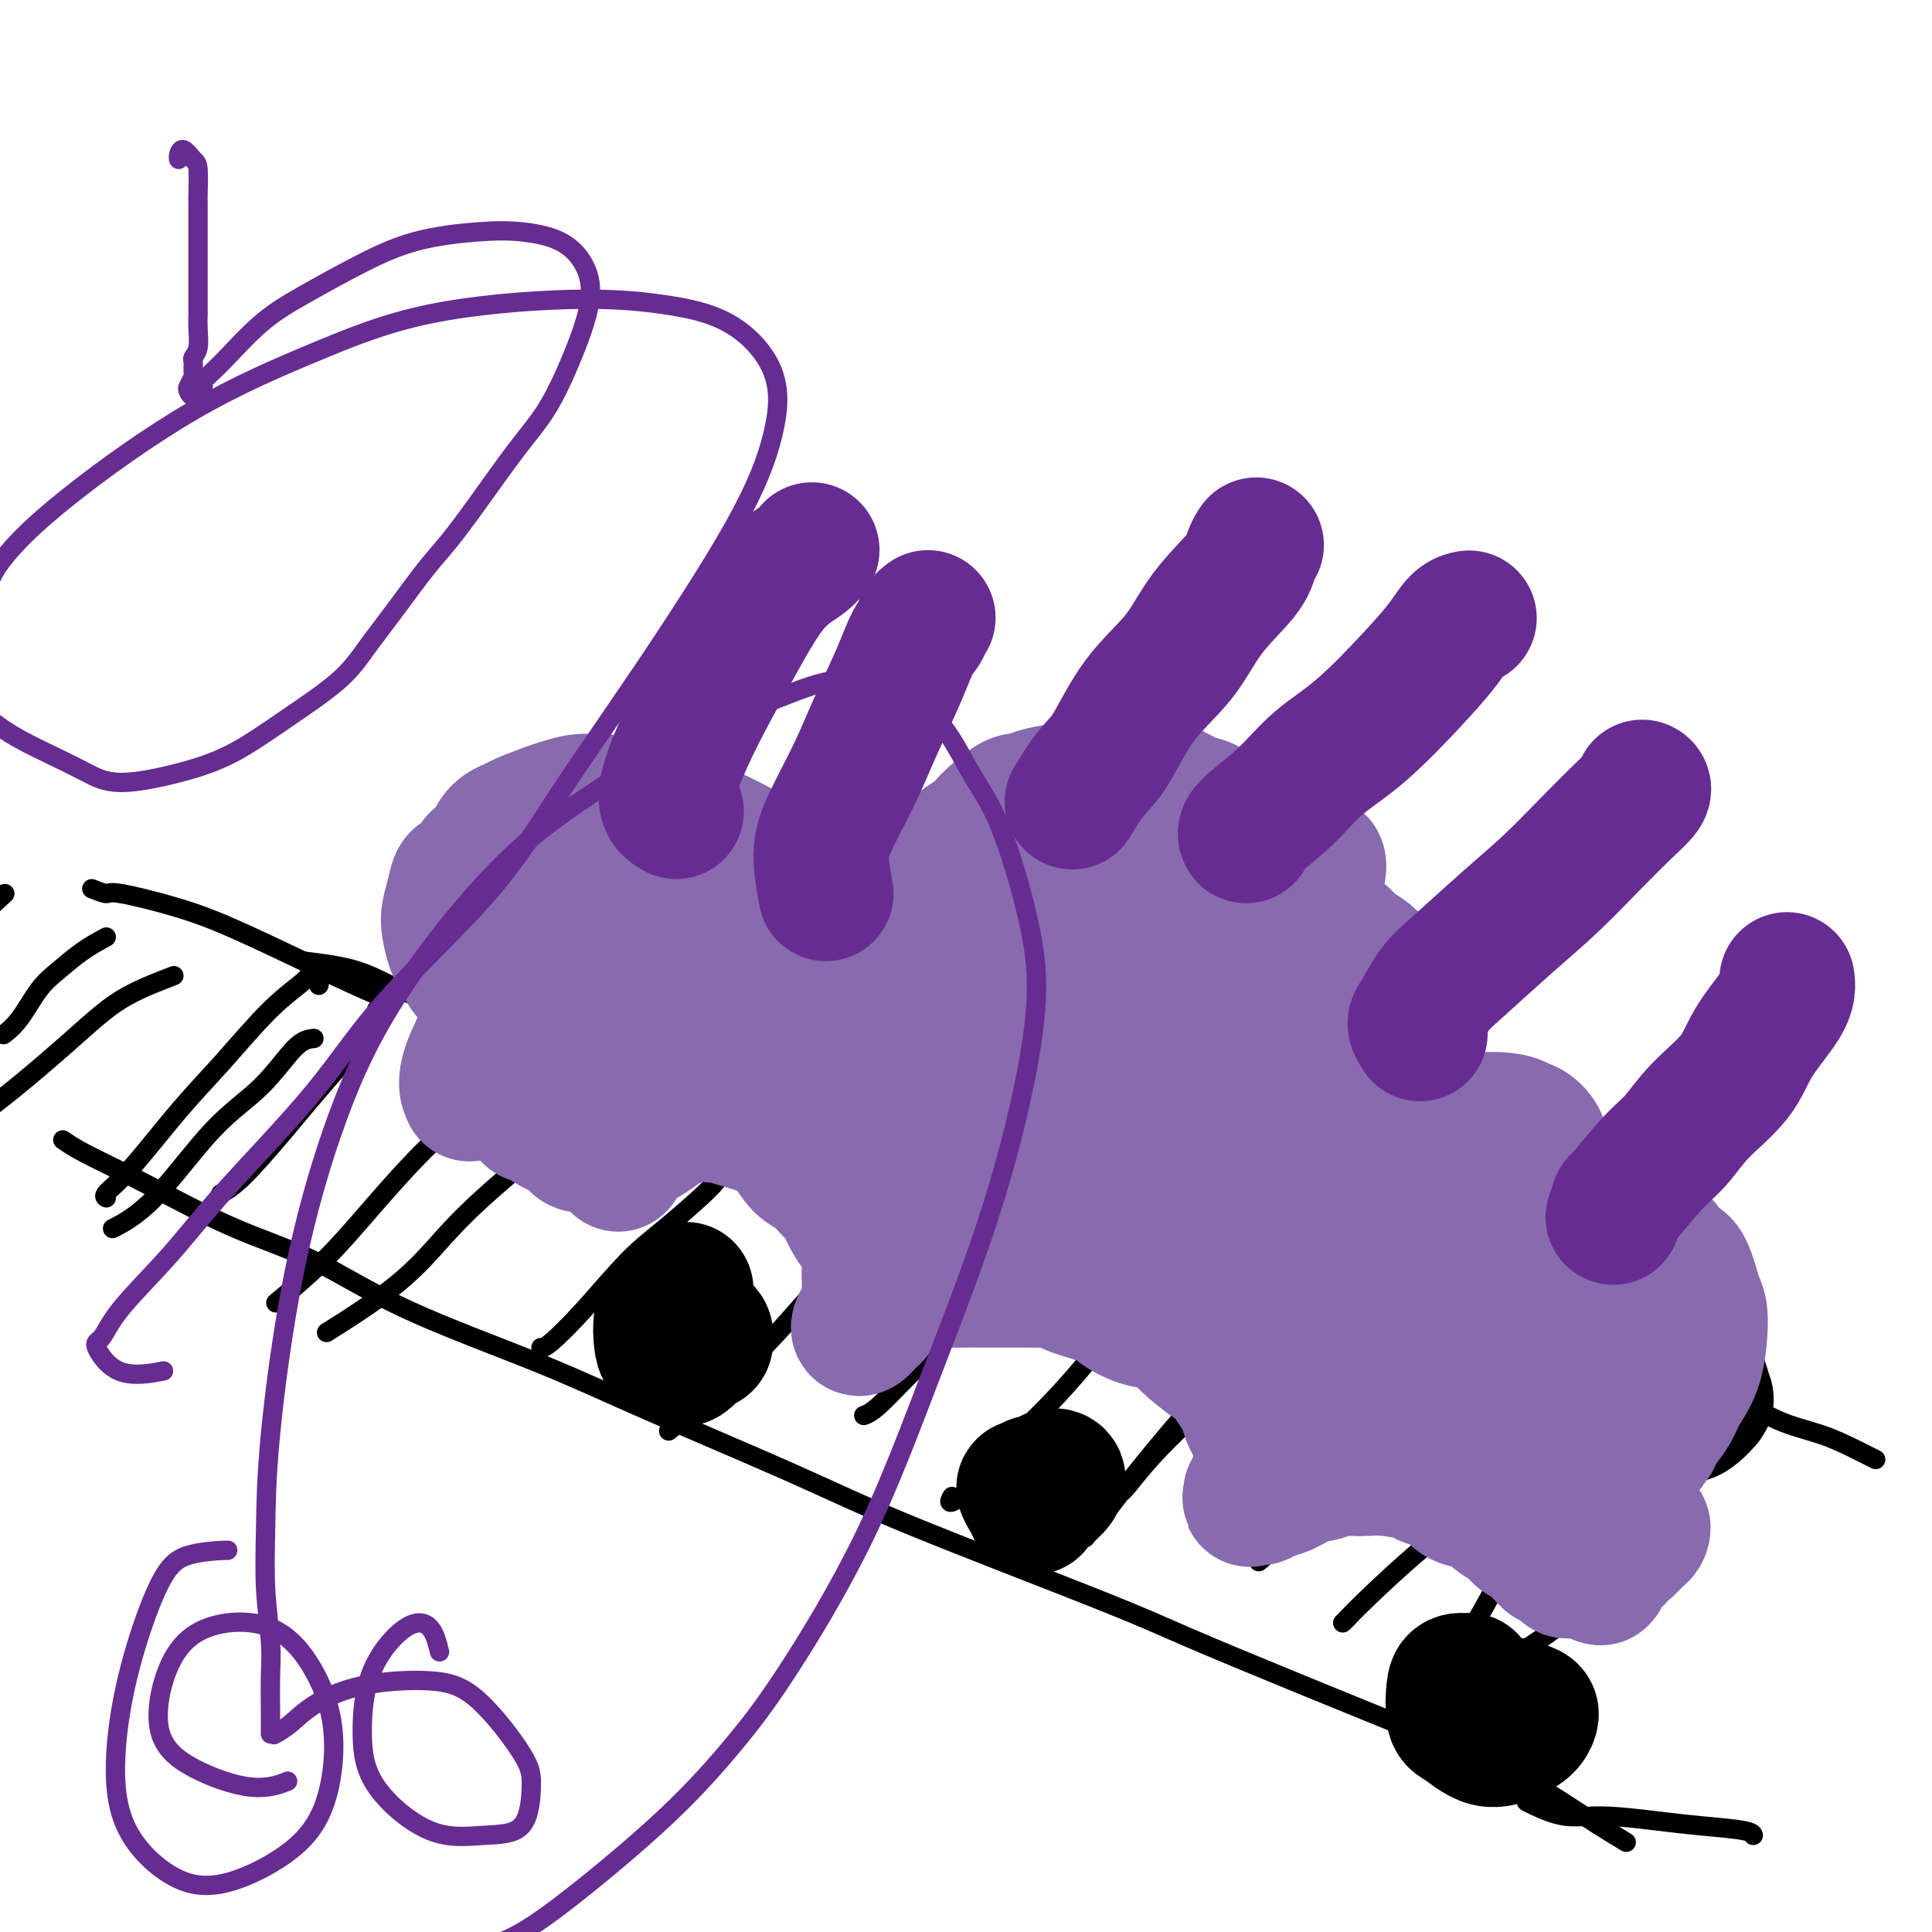 <svg viewBox='0 0 400 400' version='1.1' xmlns='http://www.w3.org/2000/svg' xmlns:xlink='http://www.w3.org/1999/xlink'><g fill='none' stroke='#000000' stroke-width='4' stroke-linecap='round' stroke-linejoin='round'><path d='M145,236c1.076,-0.455 2.151,-0.909 5,-1c2.849,-0.091 7.471,0.182 11,1c3.529,0.818 5.964,2.183 11,4c5.036,1.817 12.672,4.088 19,6c6.328,1.912 11.348,3.464 19,6c7.652,2.536 17.935,6.055 26,8c8.065,1.945 13.911,2.315 23,4c9.089,1.685 21.420,4.683 31,7c9.580,2.317 16.410,3.952 23,6c6.590,2.048 12.942,4.508 19,7c6.058,2.492 11.823,5.017 15,7c3.177,1.983 3.765,3.424 4,4c0.235,0.576 0.118,0.288 0,0'/><path d='M63,199c3.869,0.479 7.737,0.959 11,2c3.263,1.041 5.920,2.644 9,4c3.080,1.356 6.581,2.464 12,5c5.419,2.536 12.754,6.500 19,10c6.246,3.500 11.401,6.537 17,9c5.599,2.463 11.641,4.352 19,8c7.359,3.648 16.033,9.056 24,13c7.967,3.944 15.226,6.424 22,9c6.774,2.576 13.063,5.247 21,8c7.937,2.753 17.521,5.587 25,9c7.479,3.413 12.851,7.404 15,9c2.149,1.596 1.074,0.798 0,0'/><path d='M13,236c1.190,0.821 2.381,1.642 5,3c2.619,1.358 6.667,3.252 12,6c5.333,2.748 11.950,6.349 18,9c6.050,2.651 11.531,4.352 17,7c5.469,2.648 10.924,6.243 19,10c8.076,3.757 18.771,7.677 27,11c8.229,3.323 13.990,6.051 23,10c9.010,3.949 21.269,9.121 30,13c8.731,3.879 13.934,6.464 25,11c11.066,4.536 27.994,11.021 38,15c10.006,3.979 13.089,5.452 19,8c5.911,2.548 14.650,6.172 24,10c9.350,3.828 19.312,7.860 27,11c7.688,3.140 13.102,5.388 18,8c4.898,2.612 9.280,5.588 13,8c3.720,2.412 6.777,4.261 8,5c1.223,0.739 0.611,0.370 0,0'/><path d='M327,293c-1.164,0.446 -2.328,0.892 -4,2c-1.672,1.108 -3.852,2.878 -7,6c-3.148,3.122 -7.264,7.597 -11,11c-3.736,3.403 -7.092,5.735 -11,9c-3.908,3.265 -8.367,7.463 -11,10c-2.633,2.537 -3.440,3.414 -4,4c-0.560,0.586 -0.874,0.882 -1,1c-0.126,0.118 -0.063,0.059 0,0'/><path d='M246,254c0.944,-1.180 1.888,-2.360 -2,3c-3.888,5.360 -12.607,17.261 -19,25c-6.393,7.739 -10.459,11.317 -14,15c-3.541,3.683 -6.557,7.472 -9,10c-2.443,2.528 -4.311,3.796 -5,4c-0.689,0.204 -0.197,-0.656 0,-1c0.197,-0.344 0.098,-0.172 0,0'/><path d='M191,252c-0.365,-0.998 -0.731,-1.996 -3,-1c-2.269,0.996 -6.442,3.985 -10,7c-3.558,3.015 -6.500,6.056 -10,10c-3.500,3.944 -7.558,8.793 -13,14c-5.442,5.207 -12.269,10.774 -15,13c-2.731,2.226 -1.365,1.113 0,0'/><path d='M111,238c-0.551,0.656 -1.103,1.312 -3,3c-1.897,1.688 -5.141,4.408 -8,7c-2.859,2.592 -5.333,5.056 -8,8c-2.667,2.944 -5.526,6.370 -10,10c-4.474,3.630 -10.564,7.466 -13,9c-2.436,1.534 -1.218,0.767 0,0'/><path d='M65,215c-1.121,0.112 -2.242,0.223 -4,2c-1.758,1.777 -4.153,5.219 -7,8c-2.847,2.781 -6.144,4.900 -10,9c-3.856,4.100 -8.269,10.181 -12,14c-3.731,3.819 -6.780,5.377 -8,6c-1.220,0.623 -0.610,0.312 0,0'/><path d='M36,202c-3.839,1.470 -7.678,2.941 -11,5c-3.322,2.059 -6.128,4.707 -11,9c-4.872,4.293 -11.812,10.233 -17,14c-5.188,3.767 -8.625,5.362 -10,6c-1.375,0.638 -0.687,0.319 0,0'/><path d='M1,185c-3.190,2.946 -6.381,5.893 -9,9c-2.619,3.107 -4.667,6.375 -7,11c-2.333,4.625 -4.952,10.607 -6,13c-1.048,2.393 -0.524,1.196 0,0'/><path d='M268,269c-1.909,2.320 -3.819,4.639 -6,7c-2.181,2.361 -4.634,4.763 -7,7c-2.366,2.237 -4.644,4.308 -8,8c-3.356,3.692 -7.789,9.003 -11,13c-3.211,3.997 -5.201,6.680 -7,9c-1.799,2.320 -3.407,4.279 -4,5c-0.593,0.721 -0.169,0.206 0,0c0.169,-0.206 0.085,-0.103 0,0'/><path d='M332,284c-0.080,0.015 -0.159,0.030 -1,2c-0.841,1.970 -2.442,5.893 -4,9c-1.558,3.107 -3.073,5.396 -5,9c-1.927,3.604 -4.268,8.521 -7,14c-2.732,5.479 -5.856,11.520 -9,17c-3.144,5.480 -6.308,10.398 -8,13c-1.692,2.602 -1.912,2.886 -2,3c-0.088,0.114 -0.044,0.057 0,0'/><path d='M341,304c-0.273,1.147 -0.545,2.293 -1,4c-0.455,1.707 -1.092,3.974 -2,6c-0.908,2.026 -2.086,3.811 -4,7c-1.914,3.189 -4.565,7.783 -7,11c-2.435,3.217 -4.653,5.058 -9,8c-4.347,2.942 -10.824,6.984 -14,9c-3.176,2.016 -3.050,2.004 -3,2c0.050,-0.004 0.025,-0.002 0,0'/><path d='M247,272c0.178,-1.044 0.356,-2.089 2,-3c1.644,-0.911 4.756,-1.689 6,-2c1.244,-0.311 0.622,-0.156 0,0'/><path d='M283,263c-2.673,1.106 -5.346,2.212 -8,4c-2.654,1.788 -5.288,4.259 -8,7c-2.712,2.741 -5.501,5.754 -10,10c-4.499,4.246 -10.708,9.726 -15,14c-4.292,4.274 -6.666,7.341 -8,9c-1.334,1.659 -1.628,1.908 -2,2c-0.372,0.092 -0.820,0.026 -1,0c-0.180,-0.026 -0.090,-0.013 0,0'/><path d='M302,284c-0.415,0.236 -0.830,0.472 -2,1c-1.170,0.528 -3.095,1.347 -5,2c-1.905,0.653 -3.789,1.139 -6,3c-2.211,1.861 -4.747,5.098 -7,8c-2.253,2.902 -4.222,5.469 -7,9c-2.778,3.531 -6.363,8.028 -9,11c-2.637,2.972 -4.325,4.421 -5,5c-0.675,0.579 -0.338,0.290 0,0'/><path d='M208,261c0.785,-0.615 1.570,-1.230 2,-2c0.430,-0.770 0.505,-1.697 0,-1c-0.505,0.697 -1.591,3.016 -2,4c-0.409,0.984 -0.141,0.631 -2,3c-1.859,2.369 -5.843,7.458 -9,11c-3.157,3.542 -5.485,5.537 -8,8c-2.515,2.463 -5.215,5.394 -7,7c-1.785,1.606 -2.653,1.887 -3,2c-0.347,0.113 -0.174,0.056 0,0'/><path d='M150,241c-0.420,0.709 -0.840,1.419 -1,2c-0.160,0.581 -0.060,1.035 -2,3c-1.940,1.965 -5.921,5.441 -9,8c-3.079,2.559 -5.256,4.202 -8,7c-2.744,2.798 -6.055,6.750 -9,10c-2.945,3.250 -5.524,5.798 -7,7c-1.476,1.202 -1.850,1.058 -2,1c-0.150,-0.058 -0.075,-0.029 0,0'/><path d='M109,220c-0.736,0.391 -1.472,0.782 -3,2c-1.528,1.218 -3.847,3.263 -7,6c-3.153,2.737 -7.141,6.167 -11,10c-3.859,3.833 -7.591,8.069 -11,12c-3.409,3.931 -6.495,7.558 -10,11c-3.505,3.442 -7.430,6.698 -9,8c-1.570,1.302 -0.785,0.651 0,0'/><path d='M66,204c0.092,-0.164 0.183,-0.329 0,-1c-0.183,-0.671 -0.641,-1.849 -1,-2c-0.359,-0.151 -0.619,0.725 -2,2c-1.381,1.275 -3.884,2.951 -7,6c-3.116,3.049 -6.845,7.472 -10,11c-3.155,3.528 -5.735,6.161 -9,10c-3.265,3.839 -7.215,8.885 -10,12c-2.785,3.115 -4.404,4.300 -5,5c-0.596,0.700 -0.170,0.914 0,1c0.170,0.086 0.085,0.043 0,0'/><path d='M78,209c-0.132,0.737 -0.264,1.475 0,2c0.264,0.525 0.925,0.838 0,2c-0.925,1.162 -3.436,3.173 -7,7c-3.564,3.827 -8.182,9.469 -12,14c-3.818,4.531 -6.836,7.951 -9,10c-2.164,2.049 -3.476,2.728 -4,3c-0.524,0.272 -0.262,0.136 0,0'/><path d='M22,194c-1.642,0.894 -3.285,1.788 -5,3c-1.715,1.212 -3.504,2.742 -5,4c-1.496,1.258 -2.700,2.244 -4,4c-1.300,1.756 -2.696,4.280 -4,6c-1.304,1.720 -2.515,2.634 -3,3c-0.485,0.366 -0.242,0.183 0,0'/><path d='M19,184c1.218,0.488 2.435,0.975 3,1c0.565,0.025 0.476,-0.414 3,0c2.524,0.414 7.661,1.680 12,3c4.339,1.320 7.881,2.693 13,5c5.119,2.307 11.815,5.546 17,8c5.185,2.454 8.857,4.122 11,5c2.143,0.878 2.755,0.965 3,1c0.245,0.035 0.122,0.017 0,0'/><path d='M344,285c5.009,1.195 10.019,2.391 14,4c3.981,1.609 6.934,3.633 10,5c3.066,1.367 6.244,2.078 9,3c2.756,0.922 5.088,2.056 7,3c1.912,0.944 3.403,1.698 4,2c0.597,0.302 0.298,0.151 0,0'/><path d='M316,373c0.334,0.190 0.668,0.380 2,1c1.332,0.620 3.663,1.672 6,2c2.337,0.328 4.679,-0.066 8,0c3.321,0.066 7.622,0.592 11,1c3.378,0.408 5.833,0.697 9,1c3.167,0.303 7.045,0.620 9,1c1.955,0.380 1.987,0.823 2,1c0.013,0.177 0.006,0.089 0,0'/></g>
<g fill='none' stroke='#000000' stroke-width='28' stroke-linecap='round' stroke-linejoin='round'><path d='M142,267c-1.046,0.529 -2.092,1.059 -3,2c-0.908,0.941 -1.678,2.294 -2,4c-0.322,1.706 -0.195,3.766 0,5c0.195,1.234 0.458,1.643 1,2c0.542,0.357 1.362,0.663 2,1c0.638,0.337 1.095,0.705 2,0c0.905,-0.705 2.260,-2.483 3,-3c0.740,-0.517 0.867,0.226 1,0c0.133,-0.226 0.273,-1.421 0,-2c-0.273,-0.579 -0.958,-0.540 -2,0c-1.042,0.540 -2.441,1.583 -3,2c-0.559,0.417 -0.280,0.209 0,0'/><path d='M214,307c-0.284,0.481 -0.568,0.963 -1,1c-0.432,0.037 -1.014,-0.370 -1,0c0.014,0.370 0.622,1.518 1,2c0.378,0.482 0.526,0.298 1,0c0.474,-0.298 1.273,-0.711 2,-1c0.727,-0.289 1.382,-0.453 2,-1c0.618,-0.547 1.199,-1.477 1,-2c-0.199,-0.523 -1.178,-0.637 -2,0c-0.822,0.637 -1.488,2.026 -2,3c-0.512,0.974 -0.868,1.531 -1,2c-0.132,0.469 -0.038,0.848 0,1c0.038,0.152 0.019,0.076 0,0'/><path d='M187,233c0.190,1.634 0.380,3.268 1,4c0.620,0.732 1.670,0.561 3,0c1.330,-0.561 2.941,-1.513 4,-2c1.059,-0.487 1.568,-0.510 2,-1c0.432,-0.490 0.788,-1.448 1,-2c0.212,-0.552 0.281,-0.698 -1,-1c-1.281,-0.302 -3.910,-0.761 -5,-1c-1.090,-0.239 -0.640,-0.257 -1,0c-0.360,0.257 -1.532,0.788 -2,1c-0.468,0.212 -0.234,0.106 0,0'/><path d='M284,251c-0.759,-0.578 -1.518,-1.157 -2,-1c-0.482,0.157 -0.685,1.049 -1,2c-0.315,0.951 -0.740,1.962 -1,3c-0.260,1.038 -0.356,2.105 0,3c0.356,0.895 1.164,1.620 2,2c0.836,0.380 1.700,0.416 3,0c1.300,-0.416 3.035,-1.284 4,-2c0.965,-0.716 1.160,-1.282 1,-2c-0.160,-0.718 -0.673,-1.590 -1,-2c-0.327,-0.410 -0.466,-0.358 -2,0c-1.534,0.358 -4.463,1.024 -6,2c-1.537,0.976 -1.683,2.263 -2,3c-0.317,0.737 -0.805,0.925 -1,1c-0.195,0.075 -0.098,0.038 0,0'/><path d='M305,349c-0.476,-0.429 -0.952,-0.857 -1,-1c-0.048,-0.143 0.330,0.001 0,0c-0.330,-0.001 -1.370,-0.146 -2,0c-0.630,0.146 -0.850,0.583 -1,2c-0.150,1.417 -0.230,3.814 0,5c0.230,1.186 0.769,1.162 2,2c1.231,0.838 3.152,2.537 5,3c1.848,0.463 3.623,-0.311 5,-1c1.377,-0.689 2.357,-1.295 3,-2c0.643,-0.705 0.950,-1.509 1,-2c0.050,-0.491 -0.155,-0.667 -1,-1c-0.845,-0.333 -2.330,-0.821 -3,-1c-0.670,-0.179 -0.527,-0.048 -1,0c-0.473,0.048 -1.564,0.014 -2,0c-0.436,-0.014 -0.218,-0.007 0,0'/><path d='M343,291c1.509,0.295 3.018,0.589 4,1c0.982,0.411 1.438,0.938 2,1c0.562,0.062 1.231,-0.340 2,-1c0.769,-0.660 1.636,-1.576 2,-2c0.364,-0.424 0.223,-0.356 0,-1c-0.223,-0.644 -0.529,-2.001 -1,-3c-0.471,-0.999 -1.107,-1.641 -2,-2c-0.893,-0.359 -2.044,-0.437 -3,0c-0.956,0.437 -1.719,1.387 -2,2c-0.281,0.613 -0.080,0.889 0,1c0.080,0.111 0.040,0.055 0,0'/></g>
<g fill='none' stroke='#886AAE' stroke-width='28' stroke-linecap='round' stroke-linejoin='round'><path d='M128,241c0.197,-0.973 0.395,-1.946 1,-3c0.605,-1.054 1.618,-2.189 3,-3c1.382,-0.811 3.132,-1.298 5,-2c1.868,-0.702 3.854,-1.620 6,-2c2.146,-0.380 4.451,-0.221 6,0c1.549,0.221 2.343,0.505 4,1c1.657,0.495 4.177,1.201 6,2c1.823,0.799 2.950,1.693 4,3c1.050,1.307 2.025,3.029 3,4c0.975,0.971 1.951,1.193 3,2c1.049,0.807 2.169,2.199 3,3c0.831,0.801 1.371,1.009 2,2c0.629,0.991 1.345,2.763 2,4c0.655,1.237 1.247,1.939 2,3c0.753,1.061 1.667,2.482 2,4c0.333,1.518 0.086,3.132 0,4c-0.086,0.868 -0.012,0.991 0,2c0.012,1.009 -0.037,2.903 0,4c0.037,1.097 0.160,1.397 0,2c-0.160,0.603 -0.604,1.508 -1,2c-0.396,0.492 -0.745,0.570 -1,1c-0.255,0.430 -0.417,1.213 0,1c0.417,-0.213 1.413,-1.422 2,-2c0.587,-0.578 0.766,-0.526 1,-1c0.234,-0.474 0.525,-1.474 1,-2c0.475,-0.526 1.136,-0.579 2,-1c0.864,-0.421 1.932,-1.211 3,-2'/><path d='M187,267c1.755,-1.094 2.143,-0.829 3,-1c0.857,-0.171 2.184,-0.778 3,-1c0.816,-0.222 1.121,-0.060 2,0c0.879,0.060 2.332,0.016 4,0c1.668,-0.016 3.553,-0.005 5,0c1.447,0.005 2.458,0.005 4,0c1.542,-0.005 3.617,-0.013 5,0c1.383,0.013 2.076,0.048 3,0c0.924,-0.048 2.080,-0.179 3,0c0.920,0.179 1.603,0.668 2,1c0.397,0.332 0.506,0.508 2,1c1.494,0.492 4.372,1.301 6,2c1.628,0.699 2.004,1.287 3,2c0.996,0.713 2.610,1.551 4,2c1.390,0.449 2.557,0.510 4,1c1.443,0.490 3.163,1.408 4,2c0.837,0.592 0.791,0.858 2,2c1.209,1.142 3.672,3.159 5,4c1.328,0.841 1.520,0.507 2,1c0.480,0.493 1.246,1.813 2,3c0.754,1.187 1.495,2.239 2,3c0.505,0.761 0.775,1.229 1,2c0.225,0.771 0.405,1.845 1,3c0.595,1.155 1.606,2.393 2,3c0.394,0.607 0.173,0.585 0,1c-0.173,0.415 -0.298,1.267 0,2c0.298,0.733 1.019,1.348 1,2c-0.019,0.652 -0.778,1.340 -1,2c-0.222,0.660 0.094,1.293 0,2c-0.094,0.707 -0.598,1.488 -1,2c-0.402,0.512 -0.701,0.756 -1,1'/><path d='M259,309c-0.360,2.087 -0.260,1.303 0,1c0.260,-0.303 0.680,-0.127 1,0c0.320,0.127 0.540,0.203 1,0c0.460,-0.203 1.162,-0.685 2,-1c0.838,-0.315 1.813,-0.463 3,-1c1.187,-0.537 2.586,-1.464 4,-2c1.414,-0.536 2.843,-0.680 4,-1c1.157,-0.320 2.040,-0.815 3,-1c0.960,-0.185 1.996,-0.061 3,0c1.004,0.061 1.978,0.058 3,0c1.022,-0.058 2.094,-0.171 4,0c1.906,0.171 4.645,0.627 6,1c1.355,0.373 1.324,0.663 2,1c0.676,0.337 2.058,0.719 3,1c0.942,0.281 1.445,0.459 2,1c0.555,0.541 1.164,1.443 2,2c0.836,0.557 1.901,0.769 3,1c1.099,0.231 2.234,0.481 3,1c0.766,0.519 1.164,1.307 2,2c0.836,0.693 2.112,1.290 3,2c0.888,0.710 1.389,1.533 2,2c0.611,0.467 1.334,0.578 2,1c0.666,0.422 1.276,1.157 2,2c0.724,0.843 1.561,1.795 2,2c0.439,0.205 0.481,-0.337 1,0c0.519,0.337 1.515,1.554 2,2c0.485,0.446 0.460,0.119 1,0c0.540,-0.119 1.645,-0.032 2,0c0.355,0.032 -0.042,0.009 0,0c0.042,-0.009 0.521,-0.005 1,0'/><path d='M328,325c5.775,3.142 2.712,0.998 2,0c-0.712,-0.998 0.927,-0.848 2,-1c1.073,-0.152 1.579,-0.605 2,-1c0.421,-0.395 0.757,-0.732 1,-1c0.243,-0.268 0.394,-0.467 1,-1c0.606,-0.533 1.666,-1.401 2,-2c0.334,-0.599 -0.057,-0.929 0,-1c0.057,-0.071 0.564,0.118 1,0c0.436,-0.118 0.801,-0.542 1,-1c0.199,-0.458 0.231,-0.949 0,-1c-0.231,-0.051 -0.724,0.339 -1,0c-0.276,-0.339 -0.334,-1.407 -1,-2c-0.666,-0.593 -1.938,-0.711 -3,-1c-1.062,-0.289 -1.913,-0.748 -3,-1c-1.087,-0.252 -2.408,-0.298 -4,-1c-1.592,-0.702 -3.453,-2.061 -5,-3c-1.547,-0.939 -2.778,-1.460 -4,-2c-1.222,-0.540 -2.434,-1.101 -4,-2c-1.566,-0.899 -3.487,-2.138 -5,-3c-1.513,-0.862 -2.620,-1.347 -4,-2c-1.380,-0.653 -3.035,-1.473 -4,-2c-0.965,-0.527 -1.242,-0.761 -2,-1c-0.758,-0.239 -1.997,-0.482 -3,-1c-1.003,-0.518 -1.769,-1.310 -2,-2c-0.231,-0.690 0.072,-1.277 0,-2c-0.072,-0.723 -0.520,-1.582 -1,-2c-0.480,-0.418 -0.993,-0.394 -1,-1c-0.007,-0.606 0.493,-1.843 0,-3c-0.493,-1.157 -1.979,-2.235 -3,-3c-1.021,-0.765 -1.577,-1.219 -3,-2c-1.423,-0.781 -3.711,-1.891 -6,-3'/><path d='M281,277c-3.049,-1.839 -4.670,-2.435 -7,-3c-2.330,-0.565 -5.368,-1.099 -8,-2c-2.632,-0.901 -4.857,-2.170 -7,-3c-2.143,-0.830 -4.203,-1.222 -6,-2c-1.797,-0.778 -3.331,-1.941 -5,-3c-1.669,-1.059 -3.473,-2.014 -5,-3c-1.527,-0.986 -2.776,-2.002 -4,-3c-1.224,-0.998 -2.422,-1.977 -4,-3c-1.578,-1.023 -3.538,-2.090 -5,-3c-1.462,-0.910 -2.428,-1.662 -3,-2c-0.572,-0.338 -0.750,-0.260 -2,-1c-1.250,-0.740 -3.574,-2.296 -5,-3c-1.426,-0.704 -1.956,-0.554 -3,-1c-1.044,-0.446 -2.601,-1.486 -4,-2c-1.399,-0.514 -2.640,-0.500 -4,-1c-1.360,-0.500 -2.839,-1.514 -4,-2c-1.161,-0.486 -2.003,-0.445 -3,-1c-0.997,-0.555 -2.150,-1.708 -3,-2c-0.850,-0.292 -1.397,0.276 -2,0c-0.603,-0.276 -1.260,-1.397 -2,-2c-0.740,-0.603 -1.561,-0.687 -3,-1c-1.439,-0.313 -3.497,-0.853 -5,-1c-1.503,-0.147 -2.452,0.100 -4,0c-1.548,-0.100 -3.696,-0.548 -5,-1c-1.304,-0.452 -1.765,-0.908 -2,-1c-0.235,-0.092 -0.244,0.179 -1,0c-0.756,-0.179 -2.258,-0.808 -3,-1c-0.742,-0.192 -0.725,0.052 -1,0c-0.275,-0.052 -0.843,-0.398 -1,-1c-0.157,-0.602 0.098,-1.458 0,-2c-0.098,-0.542 -0.549,-0.771 -1,-1'/><path d='M169,226c-0.854,-1.024 -1.488,-1.585 -2,-2c-0.512,-0.415 -0.901,-0.686 -2,-1c-1.099,-0.314 -2.909,-0.673 -4,-1c-1.091,-0.327 -1.465,-0.624 -2,-1c-0.535,-0.376 -1.232,-0.833 -2,-1c-0.768,-0.167 -1.608,-0.046 -2,0c-0.392,0.046 -0.335,0.016 -1,0c-0.665,-0.016 -2.051,-0.020 -3,0c-0.949,0.020 -1.461,0.064 -2,0c-0.539,-0.064 -1.103,-0.234 -2,0c-0.897,0.234 -2.125,0.874 -3,1c-0.875,0.126 -1.398,-0.260 -2,0c-0.602,0.260 -1.283,1.166 -2,2c-0.717,0.834 -1.468,1.596 -2,2c-0.532,0.404 -0.843,0.451 -1,1c-0.157,0.549 -0.159,1.600 0,2c0.159,0.400 0.479,0.149 1,0c0.521,-0.149 1.244,-0.197 2,0c0.756,0.197 1.546,0.640 3,1c1.454,0.360 3.572,0.636 5,1c1.428,0.364 2.165,0.816 3,1c0.835,0.184 1.769,0.101 3,0c1.231,-0.101 2.761,-0.221 5,-1c2.239,-0.779 5.187,-2.219 8,-3c2.813,-0.781 5.491,-0.905 9,-1c3.509,-0.095 7.851,-0.161 11,0c3.149,0.161 5.106,0.549 7,1c1.894,0.451 3.724,0.966 6,2c2.276,1.034 4.997,2.586 7,4c2.003,1.414 3.286,2.690 5,4c1.714,1.310 3.857,2.655 6,4'/><path d='M218,241c4.812,2.916 4.842,3.206 6,4c1.158,0.794 3.444,2.092 5,3c1.556,0.908 2.381,1.425 3,2c0.619,0.575 1.031,1.209 1,2c-0.031,0.791 -0.506,1.739 -1,2c-0.494,0.261 -1.009,-0.164 -2,0c-0.991,0.164 -2.460,0.917 -5,1c-2.540,0.083 -6.151,-0.503 -9,-1c-2.849,-0.497 -4.934,-0.905 -8,-2c-3.066,-1.095 -7.112,-2.877 -10,-4c-2.888,-1.123 -4.617,-1.586 -6,-2c-1.383,-0.414 -2.419,-0.778 -3,-1c-0.581,-0.222 -0.708,-0.301 0,0c0.708,0.301 2.250,0.980 4,2c1.750,1.020 3.709,2.379 7,4c3.291,1.621 7.914,3.503 12,5c4.086,1.497 7.635,2.607 11,4c3.365,1.393 6.546,3.069 11,5c4.454,1.931 10.179,4.119 15,6c4.821,1.881 8.737,3.456 12,5c3.263,1.544 5.873,3.057 9,5c3.127,1.943 6.770,4.316 9,6c2.230,1.684 3.048,2.679 4,4c0.952,1.321 2.039,2.970 3,4c0.961,1.030 1.796,1.443 3,2c1.204,0.557 2.778,1.260 4,2c1.222,0.740 2.093,1.519 3,2c0.907,0.481 1.851,0.665 3,1c1.149,0.335 2.502,0.821 3,1c0.498,0.179 0.142,0.051 0,0c-0.142,-0.051 -0.071,-0.026 0,0'/><path d='M163,231c-0.525,0.274 -1.050,0.549 -1,0c0.050,-0.549 0.674,-1.921 1,-3c0.326,-1.079 0.352,-1.867 1,-3c0.648,-1.133 1.918,-2.613 3,-4c1.082,-1.387 1.977,-2.682 3,-4c1.023,-1.318 2.176,-2.660 4,-4c1.824,-1.340 4.320,-2.680 6,-4c1.680,-1.320 2.545,-2.621 4,-4c1.455,-1.379 3.502,-2.838 5,-4c1.498,-1.162 2.447,-2.029 4,-3c1.553,-0.971 3.709,-2.048 5,-3c1.291,-0.952 1.717,-1.781 3,-3c1.283,-1.219 3.422,-2.828 5,-4c1.578,-1.172 2.596,-1.908 4,-3c1.404,-1.092 3.193,-2.540 5,-4c1.807,-1.460 3.632,-2.934 5,-4c1.368,-1.066 2.277,-1.726 4,-2c1.723,-0.274 4.258,-0.161 6,0c1.742,0.161 2.691,0.370 4,1c1.309,0.630 2.978,1.681 4,3c1.022,1.319 1.397,2.907 2,4c0.603,1.093 1.434,1.691 2,3c0.566,1.309 0.865,3.330 1,5c0.135,1.670 0.104,2.988 0,5c-0.104,2.012 -0.283,4.716 -1,7c-0.717,2.284 -1.974,4.148 -3,6c-1.026,1.852 -1.821,3.692 -3,6c-1.179,2.308 -2.740,5.083 -4,7c-1.260,1.917 -2.217,2.976 -3,4c-0.783,1.024 -1.391,2.012 -2,3'/><path d='M227,229c-2.928,5.700 -2.250,3.450 -2,3c0.250,-0.450 0.070,0.902 0,2c-0.070,1.098 -0.030,1.944 0,3c0.030,1.056 0.049,2.321 0,3c-0.049,0.679 -0.165,0.771 0,1c0.165,0.229 0.611,0.594 1,1c0.389,0.406 0.719,0.853 1,1c0.281,0.147 0.512,-0.006 1,0c0.488,0.006 1.233,0.171 2,0c0.767,-0.171 1.556,-0.676 3,-1c1.444,-0.324 3.543,-0.465 5,-1c1.457,-0.535 2.271,-1.464 4,-2c1.729,-0.536 4.373,-0.679 6,-1c1.627,-0.321 2.238,-0.818 3,-1c0.762,-0.182 1.674,-0.048 4,0c2.326,0.048 6.064,0.010 8,0c1.936,-0.010 2.068,0.008 3,0c0.932,-0.008 2.662,-0.043 5,0c2.338,0.043 5.284,0.165 7,0c1.716,-0.165 2.203,-0.618 3,-1c0.797,-0.382 1.904,-0.694 4,-1c2.096,-0.306 5.180,-0.605 7,-1c1.820,-0.395 2.375,-0.887 4,-1c1.625,-0.113 4.322,0.153 6,0c1.678,-0.153 2.339,-0.727 4,-1c1.661,-0.273 4.323,-0.247 6,0c1.677,0.247 2.369,0.715 3,1c0.631,0.285 1.200,0.386 2,1c0.800,0.614 1.831,1.742 2,3c0.169,1.258 -0.523,2.645 -1,4c-0.477,1.355 -0.738,2.677 -1,4'/><path d='M317,245c-0.929,2.671 -2.253,5.350 -3,7c-0.747,1.650 -0.917,2.271 -2,4c-1.083,1.729 -3.077,4.565 -5,7c-1.923,2.435 -3.773,4.470 -5,6c-1.227,1.530 -1.829,2.554 -3,4c-1.171,1.446 -2.911,3.312 -4,5c-1.089,1.688 -1.527,3.196 -2,4c-0.473,0.804 -0.982,0.903 -1,1c-0.018,0.097 0.453,0.193 0,1c-0.453,0.807 -1.832,2.324 -1,2c0.832,-0.324 3.875,-2.491 6,-4c2.125,-1.509 3.331,-2.361 5,-4c1.669,-1.639 3.800,-4.065 6,-6c2.200,-1.935 4.468,-3.380 7,-5c2.532,-1.620 5.329,-3.415 8,-5c2.671,-1.585 5.216,-2.958 7,-4c1.784,-1.042 2.806,-1.752 4,-2c1.194,-0.248 2.561,-0.035 3,0c0.439,0.035 -0.048,-0.108 1,0c1.048,0.108 3.632,0.466 5,1c1.368,0.534 1.519,1.243 2,2c0.481,0.757 1.291,1.562 2,2c0.709,0.438 1.319,0.507 2,2c0.681,1.493 1.435,4.408 2,6c0.565,1.592 0.941,1.860 1,4c0.059,2.140 -0.201,6.151 -1,9c-0.799,2.849 -2.138,4.536 -3,6c-0.862,1.464 -1.246,2.704 -2,4c-0.754,1.296 -1.877,2.648 -3,4'/><path d='M343,296c-1.510,3.918 -0.786,2.215 -1,2c-0.214,-0.215 -1.367,1.060 -2,2c-0.633,0.940 -0.748,1.546 -1,2c-0.252,0.454 -0.642,0.757 -1,1c-0.358,0.243 -0.686,0.426 -1,1c-0.314,0.574 -0.616,1.539 -1,2c-0.384,0.461 -0.850,0.419 -1,0c-0.150,-0.419 0.017,-1.216 0,-2c-0.017,-0.784 -0.219,-1.556 0,-3c0.219,-1.444 0.858,-3.562 1,-6c0.142,-2.438 -0.213,-5.197 0,-8c0.213,-2.803 0.995,-5.650 1,-8c0.005,-2.350 -0.768,-4.204 -1,-5c-0.232,-0.796 0.078,-0.535 0,-1c-0.078,-0.465 -0.542,-1.656 -2,-1c-1.458,0.656 -3.910,3.157 -6,5c-2.090,1.843 -3.820,3.026 -6,5c-2.180,1.974 -4.812,4.739 -6,6c-1.188,1.261 -0.932,1.019 -1,1c-0.068,-0.019 -0.459,0.185 -1,0c-0.541,-0.185 -1.232,-0.759 -1,-2c0.232,-1.241 1.388,-3.147 2,-5c0.612,-1.853 0.682,-3.651 0,-6c-0.682,-2.349 -2.115,-5.250 -3,-8c-0.885,-2.750 -1.223,-5.350 -2,-7c-0.777,-1.650 -1.992,-2.349 -4,-3c-2.008,-0.651 -4.810,-1.252 -7,-2c-2.190,-0.748 -3.769,-1.642 -6,-2c-2.231,-0.358 -5.116,-0.179 -8,0'/><path d='M285,254c-4.927,-1.282 -4.743,-0.988 -6,-1c-1.257,-0.012 -3.954,-0.332 -6,-1c-2.046,-0.668 -3.439,-1.684 -4,-2c-0.561,-0.316 -0.288,0.068 -1,0c-0.712,-0.068 -2.407,-0.589 -2,0c0.407,0.589 2.917,2.289 4,3c1.083,0.711 0.740,0.432 2,1c1.260,0.568 4.123,1.982 6,3c1.877,1.018 2.768,1.641 4,2c1.232,0.359 2.805,0.456 4,1c1.195,0.544 2.013,1.535 1,1c-1.013,-0.535 -3.855,-2.596 -7,-4c-3.145,-1.404 -6.592,-2.150 -10,-3c-3.408,-0.850 -6.777,-1.804 -10,-3c-3.223,-1.196 -6.302,-2.633 -10,-4c-3.698,-1.367 -8.017,-2.664 -11,-4c-2.983,-1.336 -4.632,-2.710 -7,-4c-2.368,-1.290 -5.457,-2.495 -7,-3c-1.543,-0.505 -1.542,-0.309 -2,-1c-0.458,-0.691 -1.377,-2.268 -2,-3c-0.623,-0.732 -0.952,-0.620 -1,-1c-0.048,-0.380 0.184,-1.252 0,-2c-0.184,-0.748 -0.784,-1.373 -1,-3c-0.216,-1.627 -0.047,-4.255 0,-6c0.047,-1.745 -0.029,-2.606 0,-4c0.029,-1.394 0.162,-3.322 0,-5c-0.162,-1.678 -0.621,-3.106 -1,-4c-0.379,-0.894 -0.680,-1.256 -1,-2c-0.320,-0.744 -0.660,-1.872 -1,-3'/><path d='M216,202c-0.480,-3.891 -0.182,-1.619 0,-1c0.182,0.619 0.246,-0.414 0,-1c-0.246,-0.586 -0.803,-0.725 -1,0c-0.197,0.725 -0.033,2.314 0,3c0.033,0.686 -0.065,0.468 0,1c0.065,0.532 0.294,1.814 0,3c-0.294,1.186 -1.109,2.274 -1,3c0.109,0.726 1.143,1.088 2,1c0.857,-0.088 1.538,-0.627 3,-2c1.462,-1.373 3.704,-3.581 5,-5c1.296,-1.419 1.647,-2.047 2,-3c0.353,-0.953 0.709,-2.229 1,-3c0.291,-0.771 0.517,-1.038 0,-1c-0.517,0.038 -1.777,0.382 -4,1c-2.223,0.618 -5.411,1.511 -8,3c-2.589,1.489 -4.581,3.574 -7,5c-2.419,1.426 -5.265,2.194 -8,3c-2.735,0.806 -5.360,1.652 -7,2c-1.640,0.348 -2.296,0.199 -3,0c-0.704,-0.199 -1.457,-0.448 -2,0c-0.543,0.448 -0.878,1.594 -1,2c-0.122,0.406 -0.033,0.071 0,1c0.033,0.929 0.009,3.123 0,4c-0.009,0.877 -0.005,0.439 0,0'/><path d='M181,210c-0.064,-0.482 -0.127,-0.965 0,-2c0.127,-1.035 0.445,-2.624 1,-4c0.555,-1.376 1.345,-2.539 2,-4c0.655,-1.461 1.173,-3.219 2,-5c0.827,-1.781 1.964,-3.583 3,-5c1.036,-1.417 1.972,-2.448 3,-4c1.028,-1.552 2.149,-3.623 3,-5c0.851,-1.377 1.433,-2.058 2,-3c0.567,-0.942 1.118,-2.145 2,-3c0.882,-0.855 2.095,-1.363 3,-2c0.905,-0.637 1.501,-1.403 2,-2c0.499,-0.597 0.901,-1.025 2,-2c1.099,-0.975 2.895,-2.499 4,-3c1.105,-0.501 1.518,0.020 2,0c0.482,-0.020 1.031,-0.580 2,-1c0.969,-0.420 2.356,-0.701 4,-1c1.644,-0.299 3.544,-0.618 5,-1c1.456,-0.382 2.469,-0.829 4,-1c1.531,-0.171 3.582,-0.067 5,0c1.418,0.067 2.203,0.096 3,0c0.797,-0.096 1.606,-0.317 3,0c1.394,0.317 3.372,1.173 5,2c1.628,0.827 2.907,1.627 4,2c1.093,0.373 1.999,0.321 3,1c1.001,0.679 2.098,2.091 3,3c0.902,0.909 1.610,1.315 2,2c0.390,0.685 0.461,1.648 1,3c0.539,1.352 1.547,3.094 2,4c0.453,0.906 0.353,0.975 1,2c0.647,1.025 2.042,3.007 3,4c0.958,0.993 1.479,0.996 2,1'/><path d='M264,186c2.686,3.285 2.400,1.996 3,2c0.600,0.004 2.085,1.299 3,2c0.915,0.701 1.260,0.806 2,1c0.740,0.194 1.875,0.476 3,1c1.125,0.524 2.240,1.291 3,2c0.760,0.709 1.164,1.361 2,2c0.836,0.639 2.106,1.266 3,2c0.894,0.734 1.414,1.575 2,2c0.586,0.425 1.237,0.433 2,1c0.763,0.567 1.638,1.692 2,2c0.362,0.308 0.210,-0.203 0,0c-0.210,0.203 -0.477,1.120 -1,2c-0.523,0.880 -1.301,1.725 -2,3c-0.699,1.275 -1.318,2.981 -3,5c-1.682,2.019 -4.427,4.353 -7,7c-2.573,2.647 -4.973,5.609 -7,8c-2.027,2.391 -3.682,4.211 -5,6c-1.318,1.789 -2.301,3.547 -2,4c0.301,0.453 1.886,-0.400 3,-2c1.114,-1.600 1.756,-3.946 2,-6c0.244,-2.054 0.088,-3.816 1,-7c0.912,-3.184 2.892,-7.790 4,-11c1.108,-3.210 1.344,-5.023 2,-7c0.656,-1.977 1.731,-4.118 2,-5c0.269,-0.882 -0.268,-0.504 0,-1c0.268,-0.496 1.341,-1.864 0,-1c-1.341,0.864 -5.098,3.961 -8,6c-2.902,2.039 -4.951,3.019 -7,4'/><path d='M261,208c-3.596,2.111 -5.086,3.388 -7,4c-1.914,0.612 -4.252,0.559 -6,1c-1.748,0.441 -2.905,1.378 -3,0c-0.095,-1.378 0.874,-5.070 2,-8c1.126,-2.930 2.410,-5.100 4,-7c1.590,-1.900 3.488,-3.532 6,-6c2.512,-2.468 5.639,-5.773 8,-8c2.361,-2.227 3.958,-3.377 5,-4c1.042,-0.623 1.530,-0.720 2,-1c0.470,-0.280 0.921,-0.744 1,0c0.079,0.744 -0.214,2.696 -1,5c-0.786,2.304 -2.066,4.961 -3,7c-0.934,2.039 -1.522,3.460 -2,5c-0.478,1.540 -0.844,3.201 -1,4c-0.156,0.799 -0.100,0.737 0,1c0.100,0.263 0.245,0.850 1,1c0.755,0.150 2.119,-0.136 3,-1c0.881,-0.864 1.279,-2.305 2,-3c0.721,-0.695 1.766,-0.645 2,-2c0.234,-1.355 -0.344,-4.115 -1,-6c-0.656,-1.885 -1.390,-2.895 -2,-4c-0.610,-1.105 -1.096,-2.304 -3,-3c-1.904,-0.696 -5.224,-0.891 -8,-1c-2.776,-0.109 -5.007,-0.134 -7,0c-1.993,0.134 -3.750,0.428 -6,1c-2.250,0.572 -4.995,1.421 -7,2c-2.005,0.579 -3.271,0.887 -4,1c-0.729,0.113 -0.923,0.032 -1,0c-0.077,-0.032 -0.039,-0.016 0,0'/><path d='M175,216c-0.346,-0.446 -0.691,-0.892 -1,-1c-0.309,-0.108 -0.580,0.122 -1,0c-0.420,-0.122 -0.989,-0.595 -2,-1c-1.011,-0.405 -2.463,-0.742 -3,-1c-0.537,-0.258 -0.160,-0.437 -1,-1c-0.840,-0.563 -2.896,-1.511 -4,-2c-1.104,-0.489 -1.254,-0.520 -2,-1c-0.746,-0.480 -2.088,-1.410 -3,-2c-0.912,-0.590 -1.394,-0.839 -2,-1c-0.606,-0.161 -1.336,-0.233 -2,-1c-0.664,-0.767 -1.261,-2.230 -2,-3c-0.739,-0.770 -1.619,-0.846 -2,-1c-0.381,-0.154 -0.262,-0.385 -1,-1c-0.738,-0.615 -2.333,-1.615 -3,-2c-0.667,-0.385 -0.406,-0.155 -1,0c-0.594,0.155 -2.043,0.237 -3,0c-0.957,-0.237 -1.422,-0.791 -2,-1c-0.578,-0.209 -1.267,-0.072 -2,0c-0.733,0.072 -1.508,0.078 -2,0c-0.492,-0.078 -0.699,-0.241 -1,0c-0.301,0.241 -0.696,0.887 -1,1c-0.304,0.113 -0.516,-0.305 -1,0c-0.484,0.305 -1.238,1.335 -2,2c-0.762,0.665 -1.532,0.967 -2,1c-0.468,0.033 -0.634,-0.203 -1,0c-0.366,0.203 -0.931,0.845 -1,1c-0.069,0.155 0.357,-0.177 0,0c-0.357,0.177 -1.498,0.862 -2,1c-0.502,0.138 -0.366,-0.270 -1,0c-0.634,0.270 -2.038,1.220 -3,2c-0.962,0.780 -1.481,1.390 -2,2'/><path d='M119,207c-3.063,1.968 -2.719,1.889 -3,3c-0.281,1.111 -1.186,3.414 -2,5c-0.814,1.586 -1.538,2.456 -2,4c-0.462,1.544 -0.661,3.763 -1,5c-0.339,1.237 -0.816,1.493 -1,2c-0.184,0.507 -0.074,1.266 0,2c0.074,0.734 0.110,1.442 0,2c-0.110,0.558 -0.368,0.966 0,1c0.368,0.034 1.362,-0.307 2,0c0.638,0.307 0.918,1.263 2,2c1.082,0.737 2.964,1.256 4,2c1.036,0.744 1.226,1.713 2,2c0.774,0.287 2.131,-0.107 3,0c0.869,0.107 1.249,0.716 2,1c0.751,0.284 1.872,0.245 3,0c1.128,-0.245 2.264,-0.695 3,-1c0.736,-0.305 1.074,-0.466 2,-1c0.926,-0.534 2.441,-1.442 3,-2c0.559,-0.558 0.161,-0.766 0,-1c-0.161,-0.234 -0.087,-0.495 0,-1c0.087,-0.505 0.185,-1.253 0,-2c-0.185,-0.747 -0.654,-1.494 -1,-2c-0.346,-0.506 -0.571,-0.771 -1,-1c-0.429,-0.229 -1.064,-0.421 -2,-1c-0.936,-0.579 -2.174,-1.545 -3,-2c-0.826,-0.455 -1.241,-0.400 -2,-1c-0.759,-0.600 -1.864,-1.857 -3,-3c-1.136,-1.143 -2.305,-2.172 -3,-3c-0.695,-0.828 -0.918,-1.454 -1,-2c-0.082,-0.546 -0.023,-1.013 -1,-2c-0.977,-0.987 -2.988,-2.493 -5,-4'/><path d='M114,209c-4.092,-3.603 -3.324,-2.112 -4,-2c-0.676,0.112 -2.798,-1.156 -5,-2c-2.202,-0.844 -4.486,-1.264 -6,-2c-1.514,-0.736 -2.259,-1.789 -3,-3c-0.741,-1.211 -1.478,-2.581 -2,-4c-0.522,-1.419 -0.827,-2.889 -1,-4c-0.173,-1.111 -0.212,-1.864 0,-3c0.212,-1.136 0.676,-2.655 1,-4c0.324,-1.345 0.508,-2.517 1,-3c0.492,-0.483 1.291,-0.276 2,-1c0.709,-0.724 1.328,-2.378 2,-3c0.672,-0.622 1.398,-0.212 2,-1c0.602,-0.788 1.080,-2.774 2,-4c0.920,-1.226 2.282,-1.691 3,-2c0.718,-0.309 0.792,-0.461 2,-1c1.208,-0.539 3.549,-1.464 5,-2c1.451,-0.536 2.010,-0.683 3,-1c0.990,-0.317 2.409,-0.804 4,-1c1.591,-0.196 3.354,-0.100 5,0c1.646,0.100 3.174,0.204 5,1c1.826,0.796 3.951,2.282 6,3c2.049,0.718 4.024,0.667 6,1c1.976,0.333 3.955,1.052 6,2c2.045,0.948 4.157,2.127 6,3c1.843,0.873 3.418,1.440 5,2c1.582,0.560 3.172,1.112 5,2c1.828,0.888 3.896,2.111 6,3c2.104,0.889 4.244,1.445 6,2c1.756,0.555 3.127,1.111 5,2c1.873,0.889 4.250,2.111 6,3c1.750,0.889 2.875,1.444 4,2'/><path d='M191,192c7.156,3.304 3.547,2.064 3,2c-0.547,-0.064 1.969,1.049 3,2c1.031,0.951 0.578,1.742 1,2c0.422,0.258 1.719,-0.016 1,0c-0.719,0.016 -3.453,0.324 -6,0c-2.547,-0.324 -4.905,-1.279 -7,-2c-2.095,-0.721 -3.926,-1.208 -7,-2c-3.074,-0.792 -7.390,-1.888 -11,-3c-3.610,-1.112 -6.515,-2.239 -9,-3c-2.485,-0.761 -4.549,-1.157 -8,-2c-3.451,-0.843 -8.288,-2.132 -11,-3c-2.712,-0.868 -3.297,-1.314 -5,-2c-1.703,-0.686 -4.523,-1.611 -6,-2c-1.477,-0.389 -1.611,-0.242 -2,0c-0.389,0.242 -1.033,0.580 -2,2c-0.967,1.420 -2.257,3.924 -3,6c-0.743,2.076 -0.937,3.726 -2,6c-1.063,2.274 -2.993,5.172 -4,7c-1.007,1.828 -1.090,2.587 -1,3c0.090,0.413 0.355,0.479 0,1c-0.355,0.521 -1.328,1.498 -1,1c0.328,-0.498 1.958,-2.469 3,-4c1.042,-1.531 1.498,-2.622 2,-4c0.502,-1.378 1.051,-3.044 1,-4c-0.051,-0.956 -0.701,-1.201 -1,-2c-0.299,-0.799 -0.245,-2.152 -2,-1c-1.755,1.152 -5.319,4.810 -8,8c-2.681,3.190 -4.480,5.911 -6,9c-1.520,3.089 -2.760,6.544 -4,10'/><path d='M99,217c-3.244,6.200 -2.356,8.200 -2,9c0.356,0.800 0.178,0.400 0,0'/></g>
<g fill='none' stroke='#672C91' stroke-width='28' stroke-linecap='round' stroke-linejoin='round'><path d='M222,166c1.364,-2.215 2.728,-4.431 4,-6c1.272,-1.569 2.453,-2.492 4,-5c1.547,-2.508 3.461,-6.601 6,-10c2.539,-3.399 5.703,-6.106 8,-9c2.297,-2.894 3.726,-5.977 6,-9c2.274,-3.023 5.393,-5.985 7,-8c1.607,-2.015 1.702,-3.081 2,-4c0.298,-0.919 0.799,-1.691 1,-2c0.201,-0.309 0.100,-0.154 0,0'/><path d='M258,173c-0.210,-0.342 -0.420,-0.684 1,-2c1.420,-1.316 4.470,-3.608 7,-6c2.530,-2.392 4.540,-4.886 7,-7c2.460,-2.114 5.371,-3.848 9,-7c3.629,-3.152 7.978,-7.720 11,-11c3.022,-3.280 4.717,-5.271 6,-7c1.283,-1.729 2.153,-3.196 3,-4c0.847,-0.804 1.671,-0.944 2,-1c0.329,-0.056 0.165,-0.028 0,0'/><path d='M294,214c-0.468,-0.746 -0.936,-1.492 -1,-2c-0.064,-0.508 0.276,-0.779 1,-2c0.724,-1.221 1.832,-3.391 3,-5c1.168,-1.609 2.394,-2.656 5,-5c2.606,-2.344 6.590,-5.983 10,-9c3.410,-3.017 6.244,-5.411 9,-8c2.756,-2.589 5.432,-5.373 8,-8c2.568,-2.627 5.029,-5.096 7,-7c1.971,-1.904 3.454,-3.243 4,-4c0.546,-0.757 0.156,-0.930 0,-1c-0.156,-0.070 -0.078,-0.035 0,0'/><path d='M334,252c0.458,-1.336 0.916,-2.673 1,-3c0.084,-0.327 -0.206,0.354 1,-1c1.206,-1.354 3.910,-4.743 6,-7c2.090,-2.257 3.568,-3.380 5,-5c1.432,-1.620 2.818,-3.736 5,-6c2.182,-2.264 5.159,-4.677 7,-7c1.841,-2.323 2.546,-4.556 4,-7c1.454,-2.444 3.658,-5.098 5,-7c1.342,-1.902 1.823,-3.050 2,-4c0.177,-0.950 0.051,-1.700 0,-2c-0.051,-0.300 -0.025,-0.150 0,0'/><path d='M171,185c-0.520,-2.839 -1.041,-5.678 -1,-8c0.041,-2.322 0.643,-4.127 2,-7c1.357,-2.873 3.468,-6.815 5,-10c1.532,-3.185 2.487,-5.613 4,-9c1.513,-3.387 3.586,-7.734 5,-11c1.414,-3.266 2.169,-5.450 3,-7c0.831,-1.550 1.738,-2.467 2,-3c0.262,-0.533 -0.122,-0.682 0,-1c0.122,-0.318 0.749,-0.805 1,-1c0.251,-0.195 0.125,-0.097 0,0'/><path d='M140,168c-1.183,-0.680 -2.367,-1.360 -2,-4c0.367,-2.640 2.283,-7.238 4,-11c1.717,-3.762 3.234,-6.686 5,-10c1.766,-3.314 3.780,-7.018 6,-11c2.220,-3.982 4.647,-8.243 7,-11c2.353,-2.757 4.634,-4.012 6,-5c1.366,-0.988 1.819,-1.711 2,-2c0.181,-0.289 0.091,-0.145 0,0'/></g>
<g fill='none' stroke='#672C91' stroke-width='4' stroke-linecap='round' stroke-linejoin='round'><path d='M37,33c-0.061,-0.254 -0.121,-0.509 0,-1c0.121,-0.491 0.425,-1.219 1,-1c0.575,0.219 1.422,1.383 2,2c0.578,0.617 0.887,0.686 1,2c0.113,1.314 0.030,3.874 0,5c-0.030,1.126 -0.008,0.819 0,2c0.008,1.181 0.002,3.849 0,6c-0.002,2.151 -0.001,3.786 0,5c0.001,1.214 -0.000,2.007 0,3c0.000,0.993 0.001,2.184 0,4c-0.001,1.816 -0.004,4.255 0,5c0.004,0.745 0.015,-0.205 0,0c-0.015,0.205 -0.057,1.565 0,3c0.057,1.435 0.212,2.947 0,4c-0.212,1.053 -0.793,1.648 -1,2c-0.207,0.352 -0.042,0.461 0,1c0.042,0.539 -0.039,1.509 0,2c0.039,0.491 0.198,0.505 0,1c-0.198,0.495 -0.754,1.473 -1,2c-0.246,0.527 -0.182,0.603 0,1c0.182,0.397 0.480,1.113 1,1c0.520,-0.113 1.260,-1.057 2,-2'/><path d='M42,80c0.322,-0.248 -0.372,-0.368 0,-1c0.372,-0.632 1.811,-1.776 4,-4c2.189,-2.224 5.129,-5.528 8,-8c2.871,-2.472 5.675,-4.114 9,-6c3.325,-1.886 7.172,-4.018 11,-6c3.828,-1.982 7.638,-3.814 12,-5c4.362,-1.186 9.277,-1.727 13,-2c3.723,-0.273 6.254,-0.279 9,0c2.746,0.279 5.706,0.842 8,2c2.294,1.158 3.923,2.912 5,5c1.077,2.088 1.602,4.510 1,8c-0.602,3.490 -2.330,8.050 -4,12c-1.670,3.950 -3.281,7.292 -5,10c-1.719,2.708 -3.546,4.784 -6,8c-2.454,3.216 -5.534,7.573 -8,11c-2.466,3.427 -4.317,5.926 -6,8c-1.683,2.074 -3.198,3.725 -5,6c-1.802,2.275 -3.892,5.175 -6,8c-2.108,2.825 -4.234,5.575 -6,8c-1.766,2.425 -3.170,4.526 -6,7c-2.830,2.474 -7.084,5.323 -11,8c-3.916,2.677 -7.492,5.182 -11,7c-3.508,1.818 -6.947,2.948 -11,4c-4.053,1.052 -8.718,2.026 -12,2c-3.282,-0.026 -5.180,-1.051 -7,-2c-1.820,-0.949 -3.560,-1.822 -6,-3c-2.440,-1.178 -5.579,-2.661 -8,-4c-2.421,-1.339 -4.123,-2.534 -6,-4c-1.877,-1.466 -3.928,-3.202 -5,-6c-1.072,-2.798 -1.163,-6.656 0,-11c1.163,-4.344 3.582,-9.172 6,-14'/><path d='M-1,118c3.079,-4.635 7.775,-9.222 15,-15c7.225,-5.778 16.978,-12.748 26,-18c9.022,-5.252 17.312,-8.787 25,-12c7.688,-3.213 14.775,-6.105 24,-8c9.225,-1.895 20.587,-2.794 29,-3c8.413,-0.206 13.875,0.282 19,1c5.125,0.718 9.912,1.667 14,4c4.088,2.333 7.477,6.050 9,10c1.523,3.950 1.180,8.134 0,13c-1.180,4.866 -3.196,10.415 -8,19c-4.804,8.585 -12.395,20.207 -19,30c-6.605,9.793 -12.223,17.759 -17,25c-4.777,7.241 -8.713,13.758 -15,21c-6.287,7.242 -14.927,15.208 -21,22c-6.073,6.792 -9.581,12.409 -15,19c-5.419,6.591 -12.751,14.157 -18,20c-5.249,5.843 -8.415,9.963 -12,14c-3.585,4.037 -7.590,7.992 -10,11c-2.410,3.008 -3.226,5.068 -4,6c-0.774,0.932 -1.506,0.734 -1,2c0.506,1.266 2.252,3.995 5,5c2.748,1.005 6.500,0.287 8,0c1.500,-0.287 0.750,-0.144 0,0'/><path d='M47,321c0.230,-0.038 0.460,-0.075 -1,0c-1.460,0.075 -4.611,0.263 -7,1c-2.389,0.737 -4.015,2.025 -6,6c-1.985,3.975 -4.327,10.639 -6,17c-1.673,6.361 -2.677,12.421 -3,18c-0.323,5.579 0.035,10.678 2,15c1.965,4.322 5.538,7.866 9,10c3.462,2.134 6.814,2.858 11,2c4.186,-0.858 9.208,-3.299 13,-6c3.792,-2.701 6.355,-5.664 8,-10c1.645,-4.336 2.373,-10.047 2,-15c-0.373,-4.953 -1.845,-9.149 -4,-13c-2.155,-3.851 -4.992,-7.357 -9,-9c-4.008,-1.643 -9.187,-1.423 -13,0c-3.813,1.423 -6.261,4.048 -8,8c-1.739,3.952 -2.770,9.230 -2,13c0.770,3.770 3.340,6.031 7,8c3.660,1.969 8.408,3.645 12,4c3.592,0.355 6.026,-0.613 7,-1c0.974,-0.387 0.487,-0.194 0,0'/><path d='M91,342c-0.474,-1.927 -0.947,-3.854 -2,-5c-1.053,-1.146 -2.684,-1.511 -5,0c-2.316,1.511 -5.316,4.899 -7,9c-1.684,4.101 -2.052,8.916 -2,13c0.052,4.084 0.526,7.436 3,11c2.474,3.564 6.950,7.338 11,9c4.050,1.662 7.675,1.210 11,1c3.325,-0.210 6.351,-0.180 8,-2c1.649,-1.820 1.922,-5.492 2,-8c0.078,-2.508 -0.040,-3.851 -2,-7c-1.960,-3.149 -5.763,-8.102 -9,-11c-3.237,-2.898 -5.908,-3.739 -10,-4c-4.092,-0.261 -9.605,0.060 -14,1c-4.395,0.940 -7.673,2.499 -10,4c-2.327,1.501 -3.703,2.942 -5,4c-1.297,1.058 -2.513,1.731 -3,2c-0.487,0.269 -0.243,0.135 0,0'/><path d='M56,359c-0.002,-0.287 -0.004,-0.574 0,-1c0.004,-0.426 0.015,-0.991 0,-3c-0.015,-2.009 -0.056,-5.461 0,-8c0.056,-2.539 0.209,-4.164 0,-7c-0.209,-2.836 -0.781,-6.883 -1,-11c-0.219,-4.117 -0.087,-8.305 0,-13c0.087,-4.695 0.128,-9.899 1,-19c0.872,-9.101 2.574,-22.099 5,-34c2.426,-11.901 5.576,-22.704 9,-32c3.424,-9.296 7.122,-17.084 13,-26c5.878,-8.916 13.936,-18.960 21,-26c7.064,-7.040 13.132,-11.074 19,-15c5.868,-3.926 11.534,-7.742 18,-11c6.466,-3.258 13.733,-5.956 19,-8c5.267,-2.044 8.535,-3.434 12,-4c3.465,-0.566 7.127,-0.309 11,1c3.873,1.309 7.957,3.669 11,7c3.043,3.331 5.044,7.632 7,11c1.956,3.368 3.866,5.804 6,11c2.134,5.196 4.492,13.154 6,20c1.508,6.846 2.168,12.581 1,22c-1.168,9.419 -4.162,22.522 -8,35c-3.838,12.478 -8.521,24.330 -13,36c-4.479,11.670 -8.755,23.157 -14,34c-5.245,10.843 -11.458,21.041 -16,28c-4.542,6.959 -7.411,10.677 -11,15c-3.589,4.323 -7.898,9.249 -14,15c-6.102,5.751 -13.996,12.325 -20,17c-6.004,4.675 -10.116,7.451 -14,9c-3.884,1.549 -7.538,1.871 -9,2c-1.462,0.129 -0.731,0.064 0,0'/></g>
</svg>